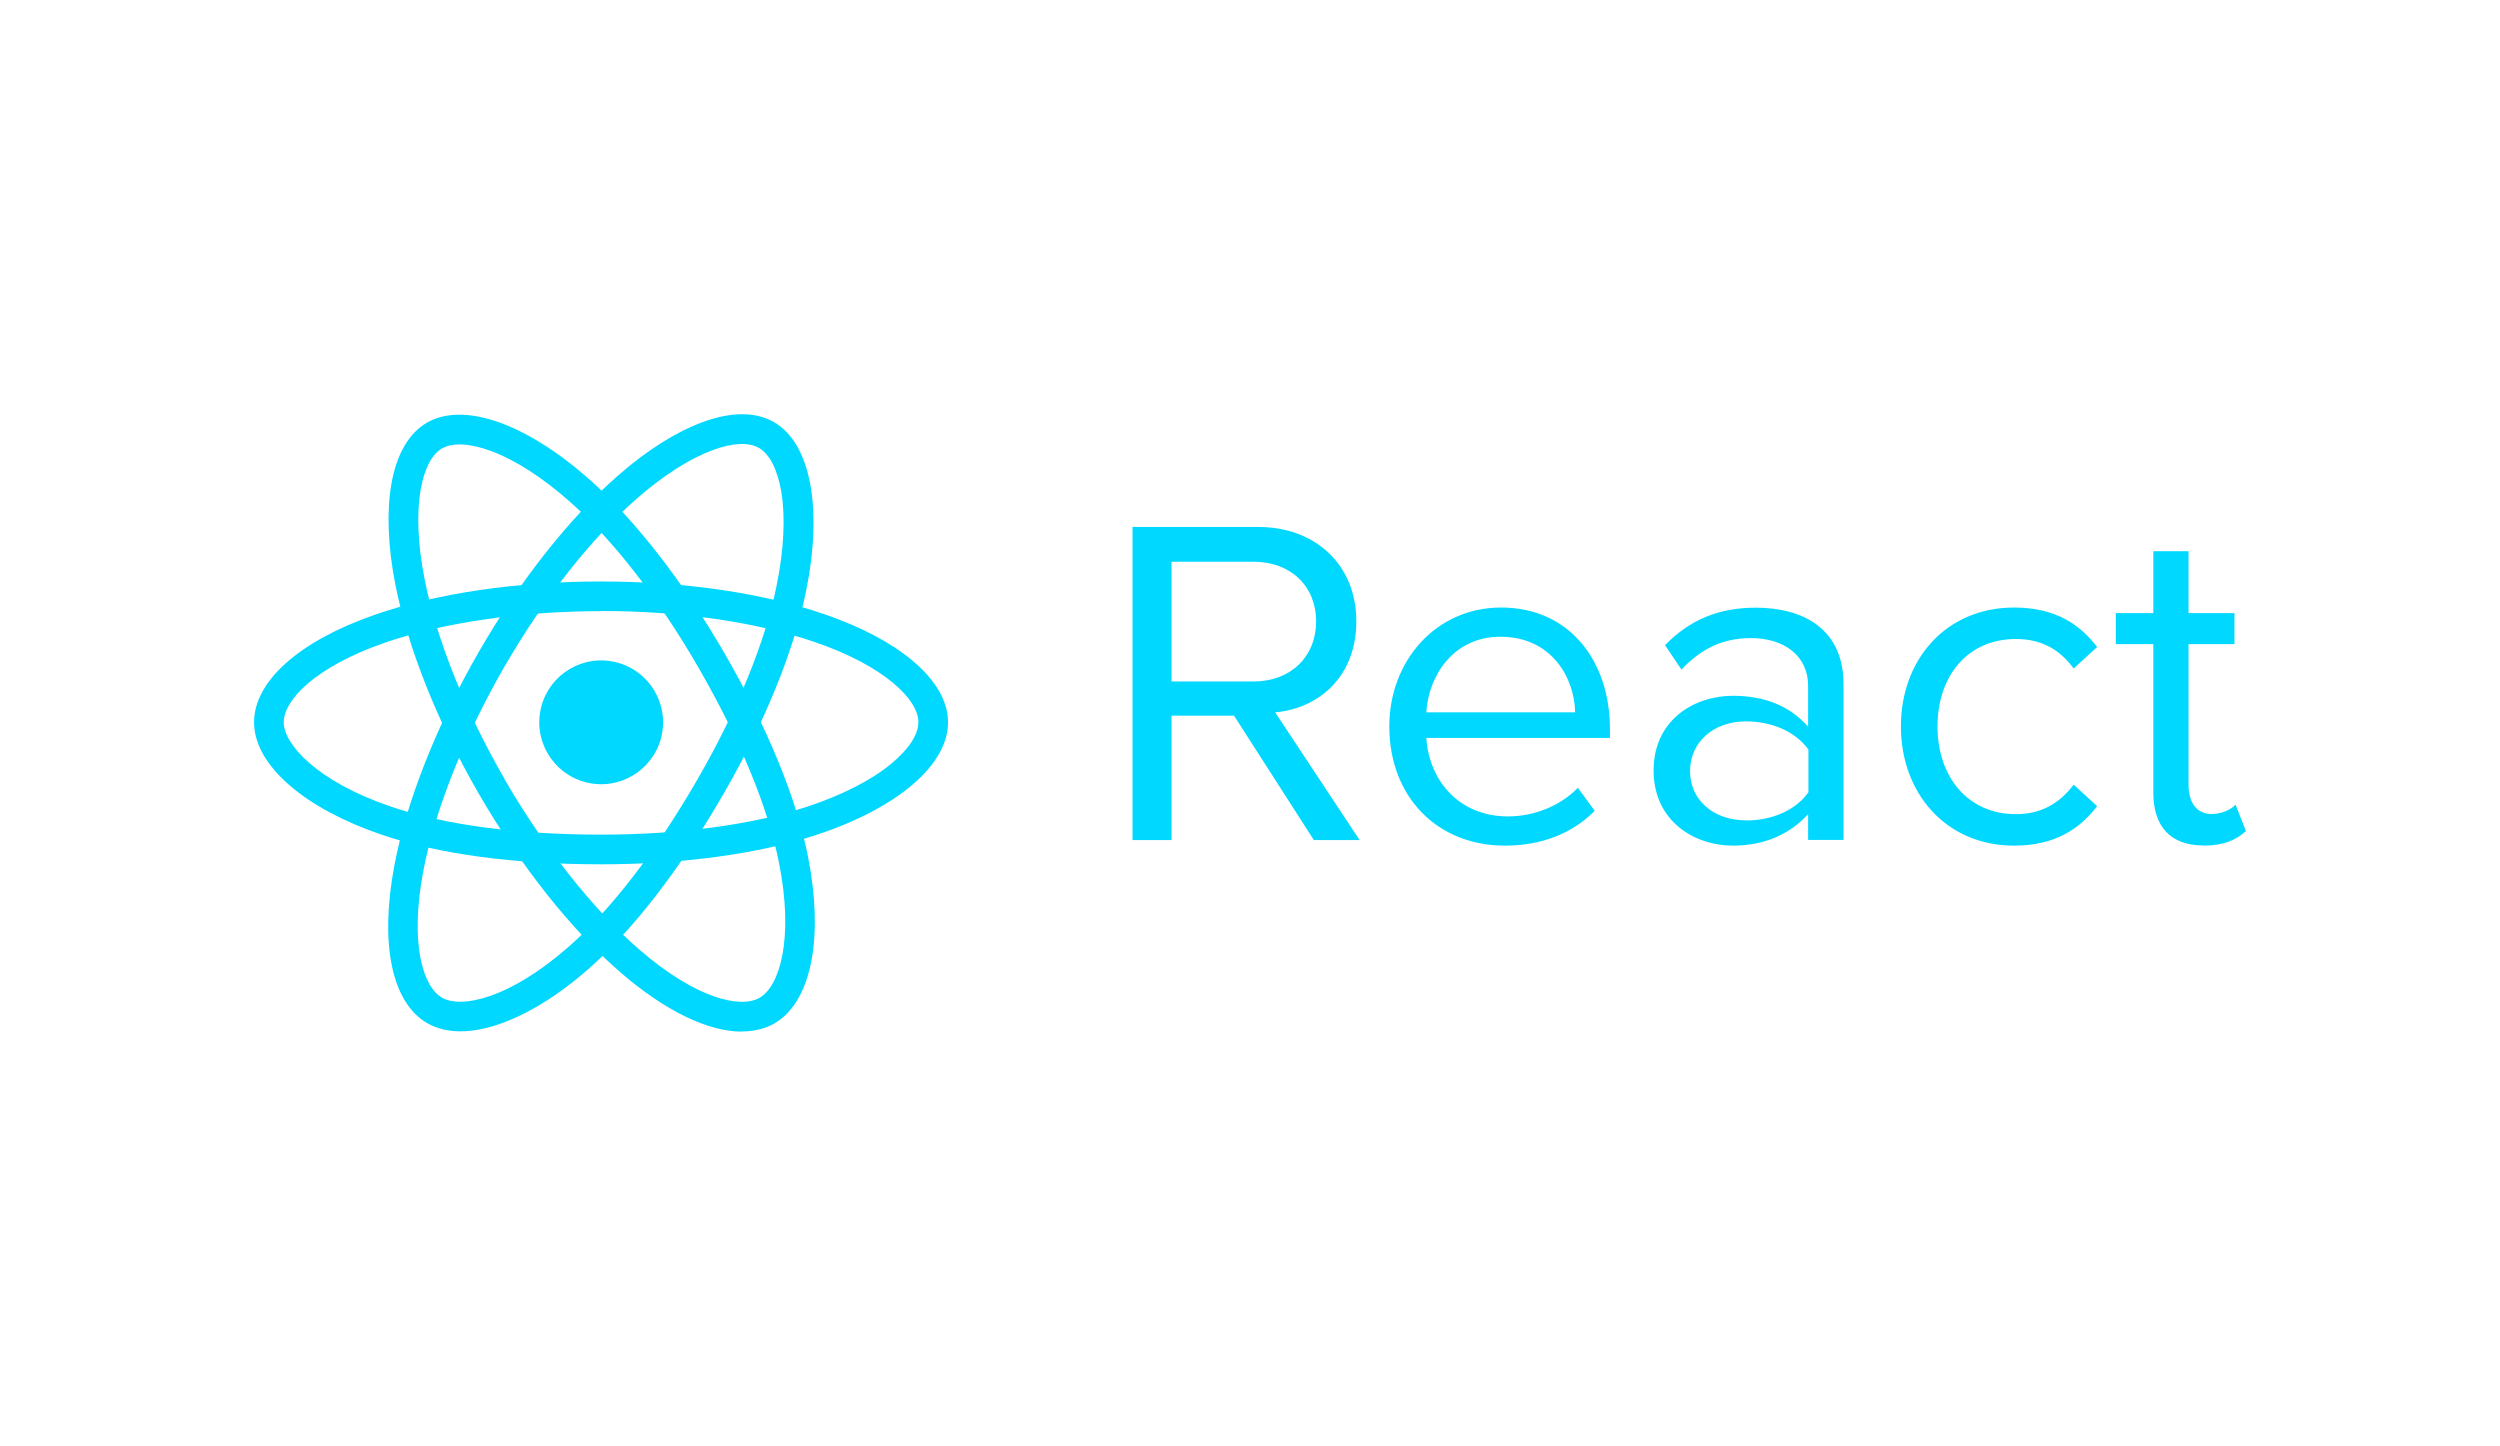 <?xml version="1.0" encoding="UTF-8"?>
<svg xmlns="http://www.w3.org/2000/svg" version="1.1" viewBox="0 0 166 96">
  <defs>
    <style>
      .cls-1 {
        display: none;
        fill: #38bdf8;
      }

      .cls-2 {
        fill: #00d8ff;
      }
    </style>
  </defs>
  <!-- Generator: Adobe Illustrator 28.6.0, SVG Export Plug-In . SVG Version: 1.2.0 Build 709)  -->
  <g>
    <g id="Layer_1">
      <rect class="cls-1" x="36" y="19.5" width="21" height="13"/>
      <rect class="cls-1" x="109" y="19.5" width="21" height="13"/>
      <rect class="cls-1" x="109" y="63.5" width="21" height="13"/>
      <rect class="cls-1" x="36" y="63.5" width="21" height="13"/>
      <g id="Page-1">
        <g id="logo-_x28_1_x29_">
          <g id="Oval">
            <circle class="cls-2" cx="39.91" cy="47.96" r="4.11" transform="translate(-13.8 79.7) rotate(-80.81)"/>
          </g>
          <g id="Shape">
            <path class="cls-2" d="M39.91,57.39c-5.78,0-10.83-.68-14.61-1.98-2.45-.84-4.54-1.95-6.02-3.22-1.58-1.35-2.41-2.81-2.41-4.23,0-2.72,2.99-5.39,7.99-7.13,4.1-1.43,9.45-2.22,15.05-2.22s10.77.77,14.85,2.18c2.39.82,4.4,1.88,5.82,3.07,1.55,1.29,2.37,2.71,2.37,4.1,0,2.83-3.34,5.69-8.72,7.47-3.81,1.26-8.9,1.96-14.32,1.96ZM39.91,40.58c-5.31,0-10.55.77-14.4,2.11-4.61,1.61-6.67,3.81-6.67,5.27s2.22,3.93,7.09,5.59c3.58,1.22,8.41,1.87,13.98,1.87,5.22,0,10.08-.66,13.7-1.86,2.31-.77,4.25-1.75,5.58-2.86,1.15-.95,1.79-1.92,1.79-2.75,0-.78-.59-1.69-1.66-2.59-1.24-1.04-3.04-1.98-5.2-2.72-3.88-1.34-8.93-2.07-14.21-2.07Z"/>
          </g>
          <g id="Shape-2" data-name="Shape">
            <path class="cls-2" d="M30.57,68.48c-.83,0-1.57-.18-2.2-.54-2.36-1.36-3.17-5.28-2.18-10.49.81-4.27,2.8-9.29,5.59-14.14,2.74-4.76,6.05-8.94,9.3-11.77,1.9-1.66,3.83-2.87,5.57-3.51,1.9-.7,3.53-.7,4.74,0,2.45,1.41,3.26,5.74,2.12,11.29-.81,3.93-2.75,8.69-5.46,13.38-2.89,5.01-6,9.04-9.01,11.67-1.95,1.71-3.96,2.95-5.8,3.6-.96.34-1.86.51-2.67.51ZM33.48,44.29h0c-2.65,4.6-4.61,9.53-5.37,13.53-.91,4.8-.04,7.68,1.23,8.42,1.32.76,4.51.04,8.39-3.35,2.85-2.49,5.82-6.35,8.6-11.17,2.61-4.52,4.47-9.06,5.23-12.8.49-2.39.6-4.55.32-6.26-.25-1.47-.77-2.51-1.49-2.92-.67-.39-1.76-.34-3.07.15-1.52.56-3.23,1.65-4.96,3.15-3.1,2.69-6.25,6.7-8.89,11.27Z"/>
          </g>
          <g id="Shape-3" data-name="Shape">
            <path class="cls-2" d="M49.26,68.5c-2.23,0-5.06-1.35-8.01-3.89-3.29-2.83-6.65-7.06-9.46-11.91h0c-2.75-4.75-4.72-9.71-5.55-13.94-.48-2.48-.57-4.75-.26-6.58.34-1.99,1.16-3.41,2.36-4.11,2.45-1.42,6.6.04,10.84,3.8,3,2.67,6.15,6.72,8.87,11.41,2.9,5,4.84,9.72,5.61,13.64.5,2.55.58,4.9.23,6.82-.38,2.04-1.23,3.49-2.46,4.21-.63.36-1.36.54-2.17.54ZM33.49,51.72c2.66,4.59,5.95,8.75,9.04,11.4,3.7,3.18,6.64,3.87,7.91,3.13,1.32-.76,2.29-3.89,1.29-8.94-.73-3.71-2.6-8.22-5.38-13.03-2.61-4.52-5.62-8.4-8.47-10.93-1.82-1.62-3.65-2.8-5.27-3.4-1.4-.52-2.56-.58-3.27-.17-.67.39-1.17,1.36-1.41,2.74-.27,1.59-.19,3.62.25,5.87.79,4.03,2.68,8.76,5.32,13.33h0Z"/>
          </g>
        </g>
        <g id="React">
          <path class="cls-2" d="M90.28,55.78l-5.61-8.48c2.84-.25,5.39-2.31,5.39-6.05s-2.71-6.26-6.51-6.26h-8.35v20.79h2.59v-8.26h4.15l5.3,8.26h3.05ZM83.24,45.25h-5.45v-7.95h5.45c2.46,0,4.15,1.62,4.15,3.96s-1.68,3.99-4.15,3.99h0ZM99.91,56.15c2.46,0,4.49-.81,5.98-2.31l-1.12-1.53c-1.18,1.22-2.93,1.9-4.64,1.9-3.24,0-5.24-2.37-5.42-5.21h12.19v-.59c0-4.52-2.68-8.07-7.23-8.07-4.3,0-7.42,3.52-7.42,7.89,0,4.71,3.21,7.92,7.67,7.92h0ZM104.59,47.3h-9.88c.12-2.31,1.71-5.02,4.92-5.02,3.43,0,4.92,2.77,4.96,5.02h0ZM122.41,55.78v-10.35c0-3.65-2.65-5.08-5.83-5.08-2.46,0-4.39.81-6.02,2.49l1.09,1.62c1.34-1.43,2.81-2.09,4.61-2.09,2.18,0,3.8,1.15,3.8,3.18v2.71c-1.22-1.4-2.93-2.06-4.99-2.06-2.56,0-5.27,1.59-5.27,4.96s2.71,4.99,5.27,4.99c2.03,0,3.74-.72,4.99-2.09v1.71h2.34ZM115.93,54.47c-2.18,0-3.71-1.37-3.71-3.27s1.53-3.3,3.71-3.3c1.65,0,3.24.62,4.15,1.87v2.84c-.9,1.25-2.49,1.87-4.15,1.87h0ZM133.73,56.15c2.74,0,4.36-1.12,5.52-2.62l-1.56-1.43c-1,1.34-2.28,1.96-3.83,1.96-3.21,0-5.21-2.49-5.21-5.83s1.99-5.8,5.21-5.8c1.56,0,2.84.59,3.83,1.96l1.56-1.43c-1.15-1.5-2.77-2.62-5.52-2.62-4.49,0-7.51,3.43-7.51,7.89s3.02,7.92,7.51,7.92h0ZM146.32,56.15c1.37,0,2.21-.41,2.81-.97l-.69-1.75c-.31.34-.94.62-1.59.62-1.03,0-1.53-.81-1.53-1.93v-9.35h3.05v-2.06h-3.05v-4.11h-2.34v4.11h-2.49v2.06h2.49v9.85c0,2.24,1.12,3.52,3.34,3.52h0Z"/>
        </g>
      </g>
    </g>
  </g>
</svg>